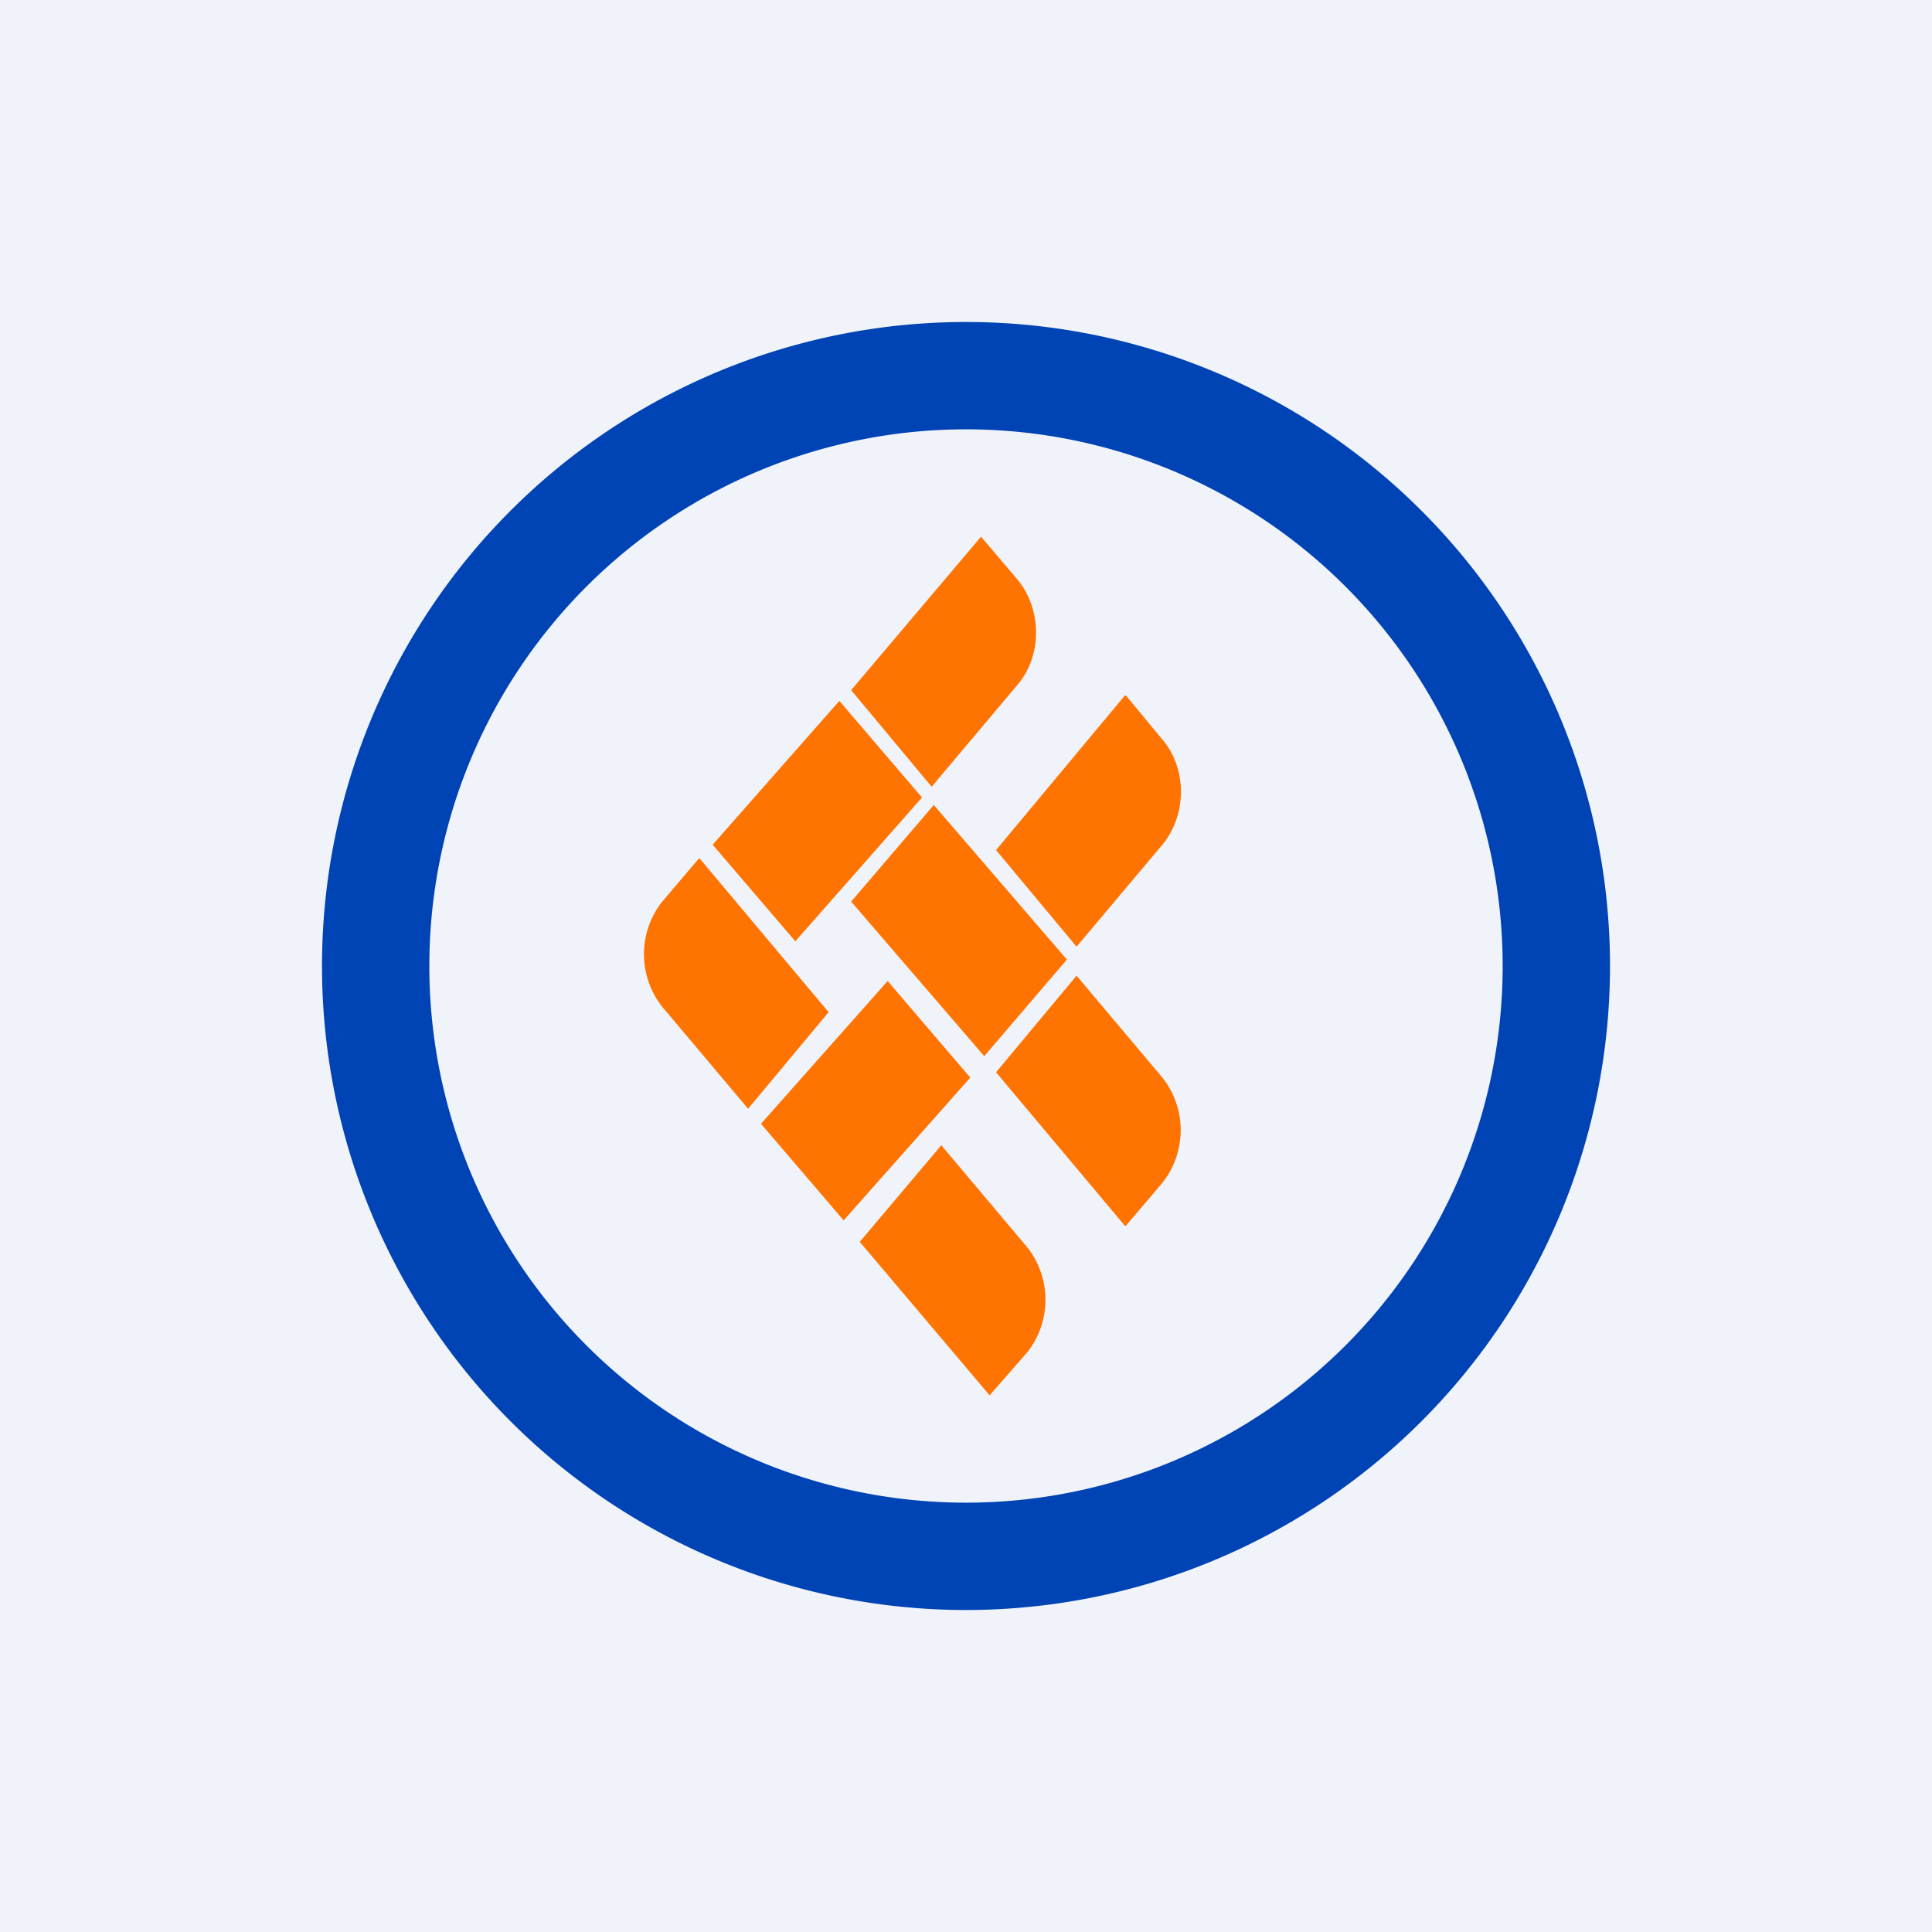 <!-- by TradingView --><svg width="18" height="18" viewBox="0 0 18 18" xmlns="http://www.w3.org/2000/svg"><path fill="#F0F3FA" d="M0 0h18v18H0z"/><path d="M9 3a6 6 0 1 1 0 12A6 6 0 0 1 9 3Zm0 1a5 5 0 1 0 0 10A5 5 0 0 0 9 4Z" fill="#0043B5"/><path d="m9.14 5 .34.4c.23.28.23.71 0 .98l-.8.95-.75-.9L9.14 5ZM10.49 6.48l.34.41c.23.27.23.7 0 .98l-.8.95-.75-.9 1.2-1.44ZM6.51 8l-.34.4a.79.79 0 0 0 0 .98l.8.95.75-.9L6.52 8ZM9.22 13l.35-.4a.79.79 0 0 0 0-.98l-.8-.95-.76.9L9.22 13ZM10.49 11.42l.34-.4a.79.79 0 0 0 0-.98l-.8-.95-.75.9 1.2 1.43ZM7.82 6.53l.77.9-1.18 1.34-.77-.9 1.18-1.34ZM8.27 9.14l.77.9-1.18 1.33-.77-.9 1.18-1.33ZM9.94 8.94l-.77.9L7.93 8.4l.77-.9 1.24 1.44Z" fill="#FF7300"/></svg>